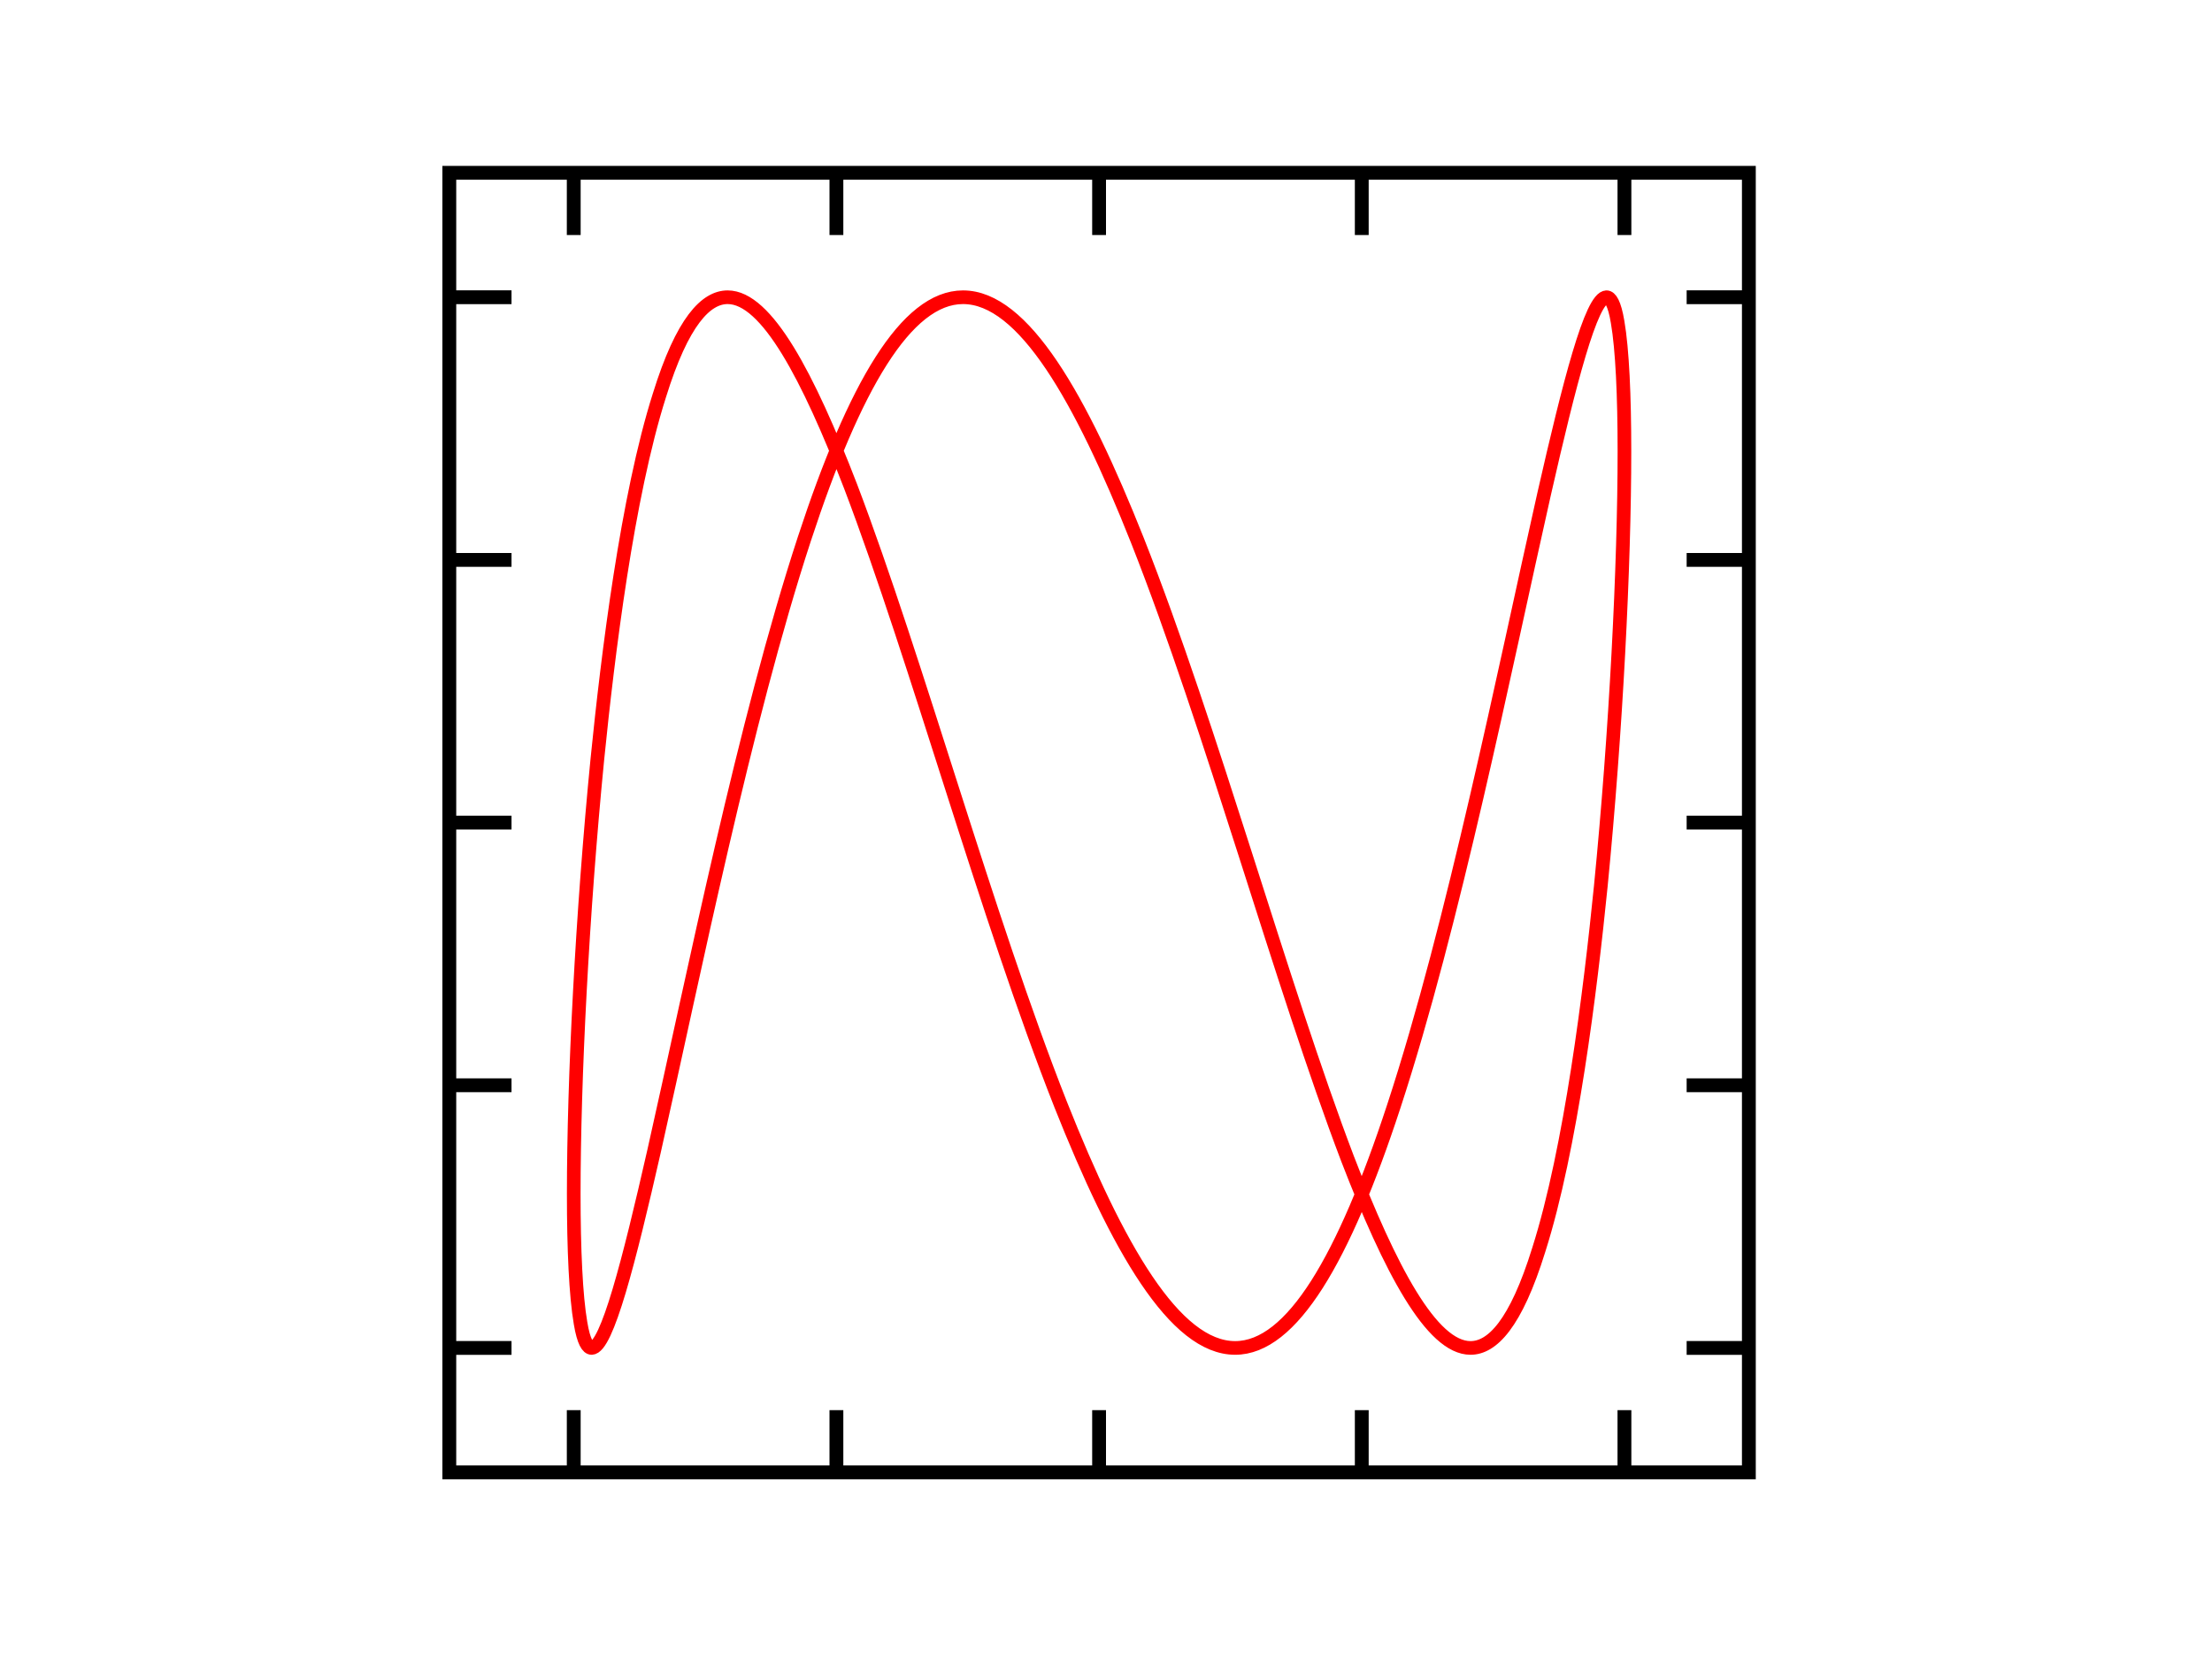 <?xml version="1.0" encoding="UTF-8" standalone="no"?>
<svg id="Lissajous_curve"
   version="1.1"
   baseProfile="full"
   xmlns="http://www.w3.org/2000/svg"
   xmlns:xlink="http://www.w3.org/1999/xlink"
   width="160"
   height="120">

  <title>Lissajous_1_3_1.25.svg</title>

  <desc>
     Lissajous-curves

     x(t) = sin(pi * 1 * 2t)
     y(t) = sin(pi * (3 * 2t - 1.25))

     f1/f2 = 1/3 	phi = 1.25

     plotted with several adapted cubic bezier-curves
     The plotcurves were calculated by some fancy code. The bezier-curve
     controlpoints are placed on tangents of the function-curve. They are
     furthermore positioned in a way to minimize the average quadratic distance
     between the bezier-curve and the function. This gives an accuracy, so that
     the deviation is in no point greater than 0.00001.

     about: http://commons.wikimedia.org/wiki/Image:Lissajous_1_3_1.25.svg
     source: http://commons.wikimedia.org/
     rights: GNU Free Documentation license,
             Creative Commons Attribution ShareAlike license
  </desc>



  <g id="box"
     style="fill:none;stroke:#000000;stroke-width:1px;
            stroke-linejoin:miter;stroke-linecap:square">
    <rect x="32.5" y="12.5" width="94" height="94" />
    <g transform="translate(33,12.5)">
      <path
         d="M 0,9 h 3.5 M 0,28 h 3.5 M 0,47 h 3.5 M 0,66 h 3.5 M 0,85 h 3.5"/>
      <path
         d="M 93,9 h -3.5 M 93,28 h -3.5 M 93,47 h -3.5 M 93,66 h -3.5
            M 93,85 h -3.5"/>
    </g>
    <g transform="translate(32.5,13)">
      <path
         d="M 9,0 v 3.5 M 28,0 v 3.5 M 47,0 v 3.5 M 66,0 v 3.5 M 85,0 v 3.5"/>
      <path
         d="M 9,93 v -3.5 M 28,93 v -3.5 M 47,93 v -3.5 M 66,93 v -3.5
            M 85,93 v -3.5"/>
    </g>
  </g>

  <g id="graph"
     transform="translate(79.5,59.5) scale(38,-38)"
     style="fill:none;stroke:#ff0000;stroke-width:0.026px;
            stroke-linecap:round;stroke-linejoin:round">
    <path id="curve"
       d="M -0.259,1
C -0.144,1 -0.035,0.809 0.073,0.537
C 0.214,0.18 0.347,-0.309 0.473,-0.64
C 0.554,-0.85 0.633,-1 0.707,-1
C 0.748,-1 0.793,-0.955 0.837,-0.813
C 0.898,-0.621 0.935,-0.32 0.955,-0.121
C 0.984,0.174 1,0.489 1,0.707
C 1,0.812 0.996,0.901 0.987,0.953
C 0.981,0.989 0.973,1 0.966,1
C 0.937,1 0.895,0.836 0.847,0.625
C 0.771,0.288 0.675,-0.192 0.561,-0.54
C 0.466,-0.83 0.367,-1 0.259,-1
C 0.144,-1 0.035,-0.809 -0.073,-0.537
C -0.214,-0.18 -0.347,0.309 -0.473,0.64
C -0.554,0.85 -0.633,1 -0.707,1
C -0.748,1 -0.793,0.955 -0.837,0.813
C -0.898,0.621 -0.935,0.32 -0.955,0.121
C -0.984,-0.174 -1,-0.489 -1,-0.707
C -1,-0.812 -0.996,-0.901 -0.987,-0.953
C -0.981,-0.989 -0.973,-1 -0.966,-1
C -0.937,-1 -0.895,-0.836 -0.847,-0.625
C -0.771,-0.288 -0.675,0.192 -0.561,0.54
C -0.466,0.83 -0.367,1 -0.259,1
 Z"/>
  </g>
</svg>

